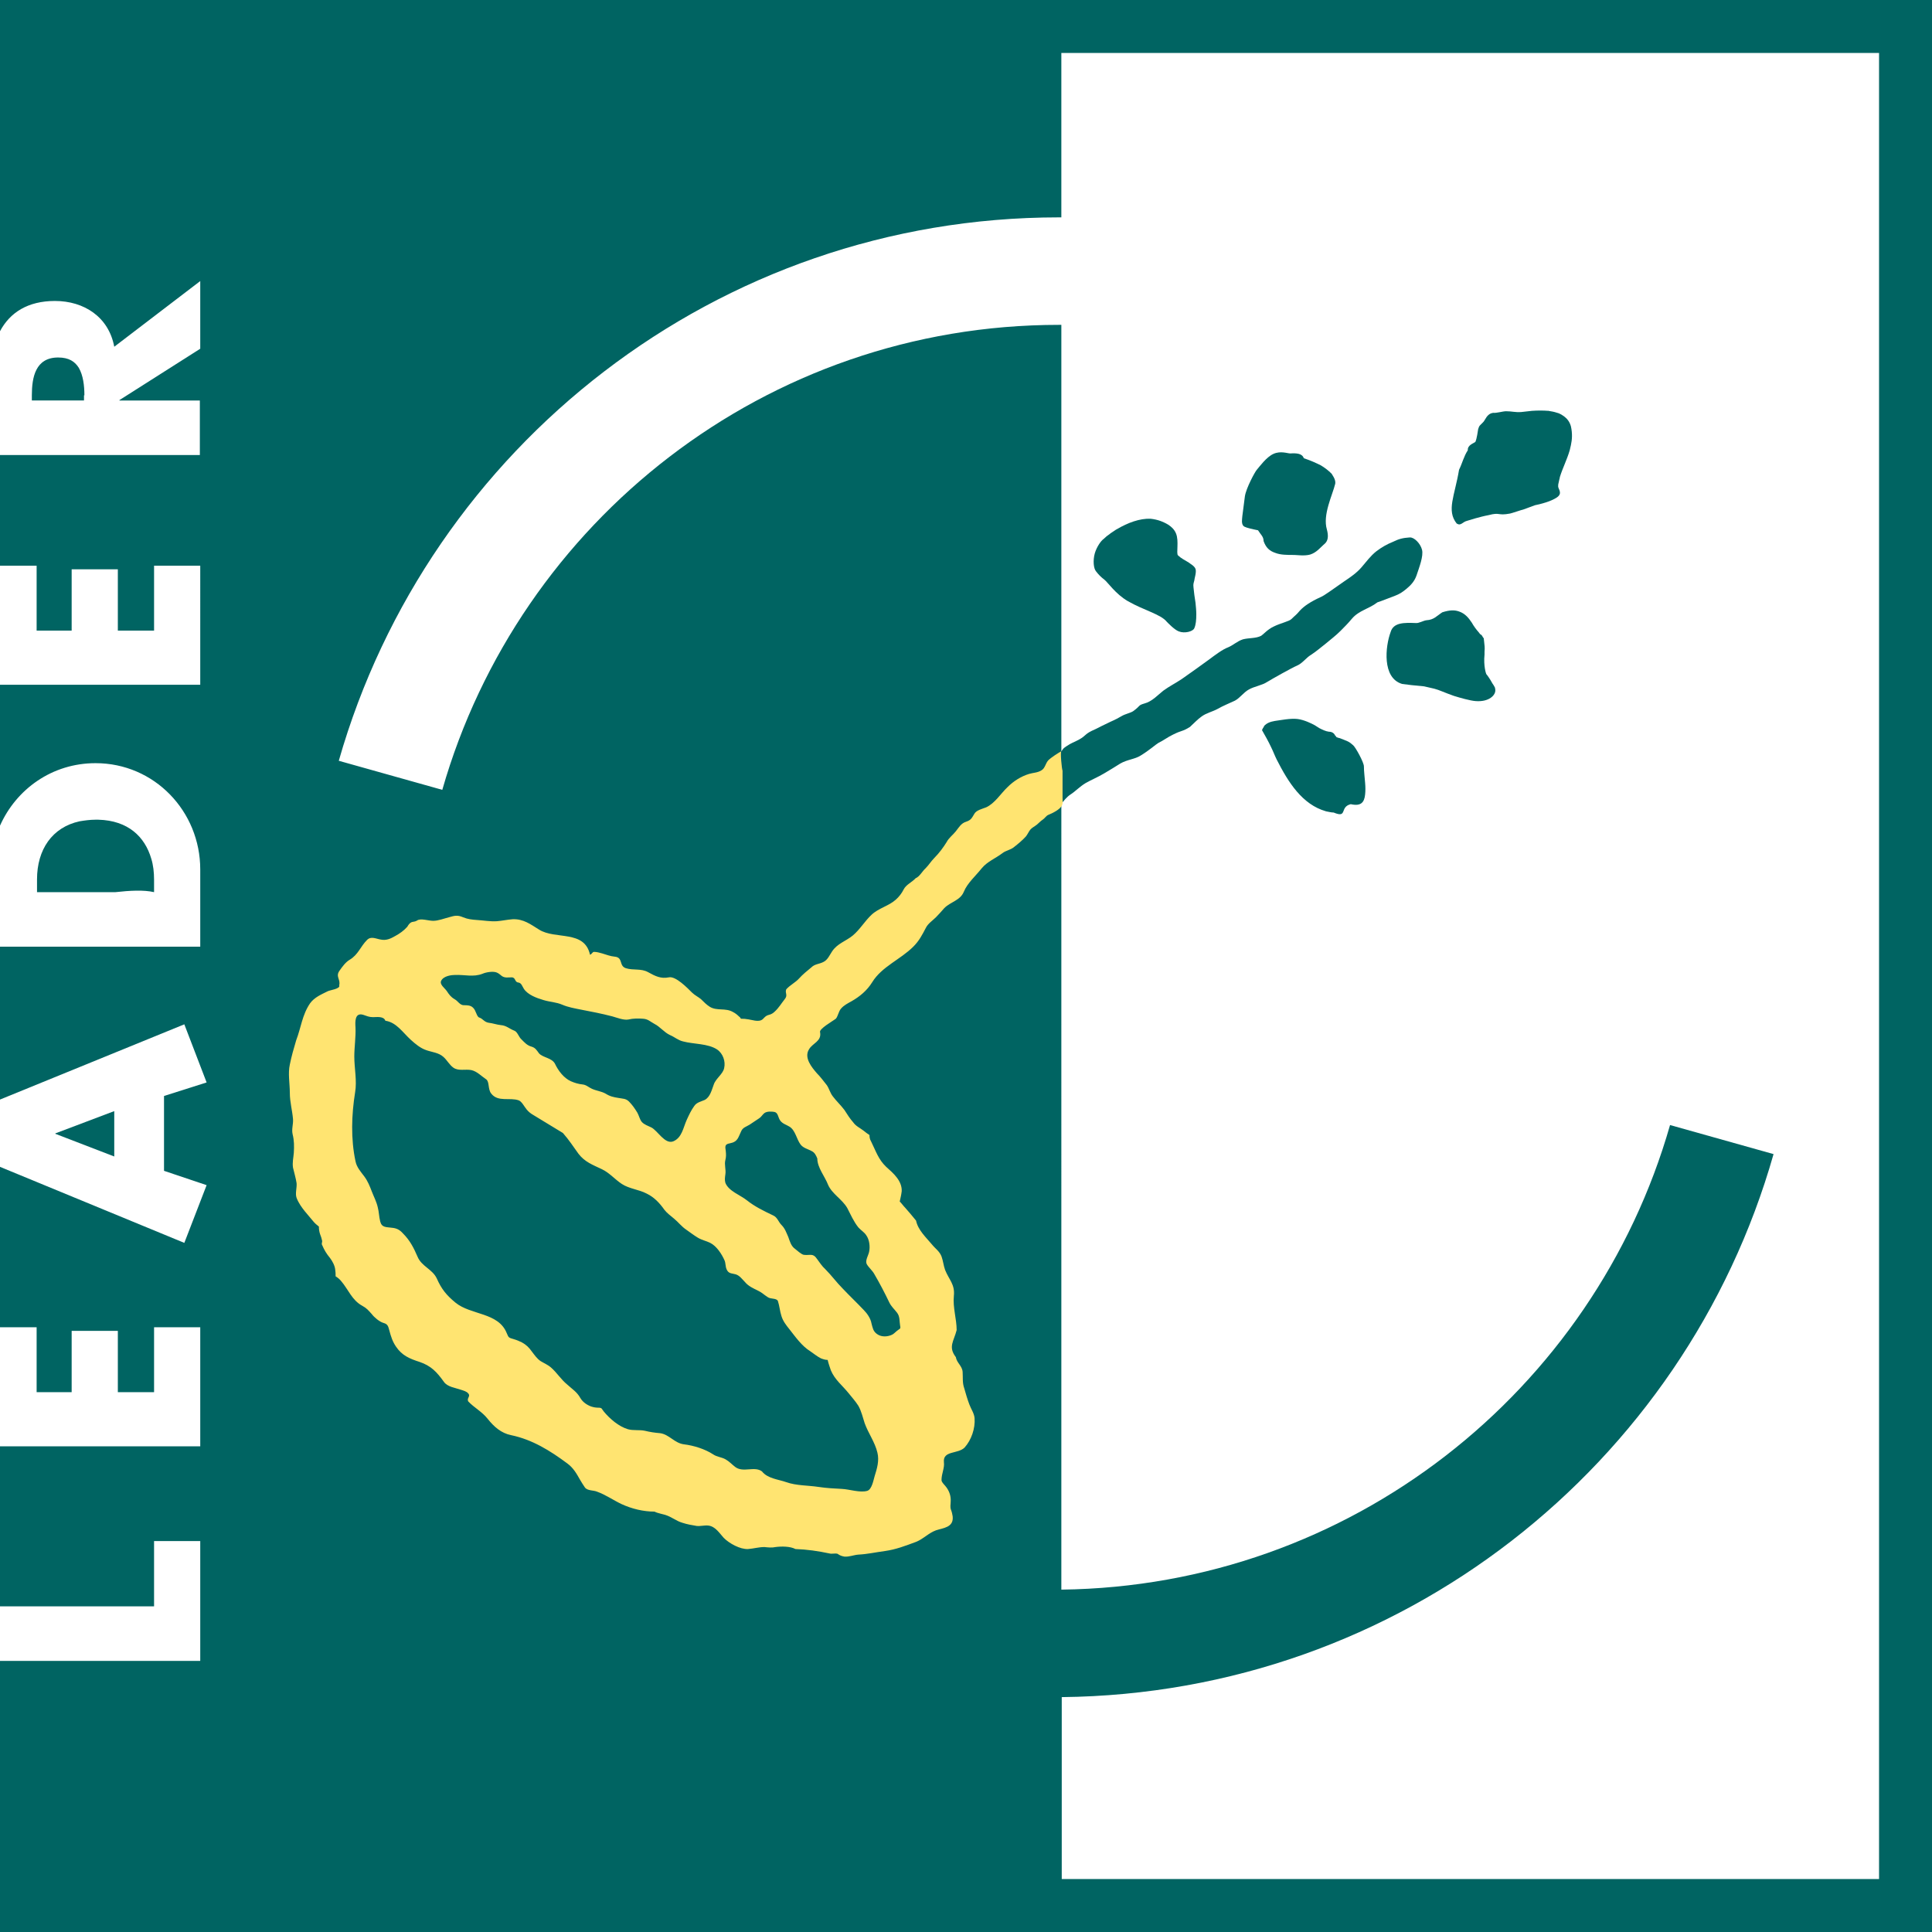 <?xml version="1.0" encoding="utf-8"?>
<!-- Generator: Adobe Illustrator 21.0.2, SVG Export Plug-In . SVG Version: 6.00 Build 0)  -->
<svg version="1.1" id="Calque_1" xmlns="http://www.w3.org/2000/svg" xmlns:xlink="http://www.w3.org/1999/xlink" x="0px" y="0px"
	 viewBox="0 0 485.3 485.3" style="enable-background:new 0 0 485.3 485.3;" xml:space="preserve">
<style type="text/css">
	.st0{fill:#FFFFFF;}
	.st1{fill:#006462;}
	.st2{fill:#FFE471;}
</style>
<rect x="0" class="st0" width="485.3" height="485.3"/>
<path class="st1" d="M0,0v83.2c2.5-4.7,7-7.6,13.8-7.6c7.3,0,13.5,4,14.9,11.5l21.6-16.5v17L30,100.5v0.1h20.2v13.7H0v27.8h9.2v16.3
	H18v-15.4h11.6v15.4h9.1v-16.3h11.6V172H0v35.4c4.1-9.2,13.1-15.7,24-15.7c14.8,0,26.3,12.1,26.3,26.7v19.4H0v38.4l46.3-18.9
	l5.6,14.6l-10.7,3.4v18.8l10.7,3.6l-5.6,14.5L0,293.1v40.3h9.2v16.3H18v-15.4h11.6v15.4h9.1v-16.3h11.6v29.9H0v40.2h38.7v-16.4h11.6
	v30.1H0v68.1h485.3V0H0z M472,472H266.7v-45.7c85.1-0.9,156.6-58.3,178.8-136.4l-26-7.3c-19.1,66.8-80.2,115.8-152.9,116.7V208v-6.1
	c0.6-0.7,1.3-1.7,2.4-2.4c1.1-0.7,2.2-1.9,3.7-2.8c1.4-0.8,3.1-1.5,4.6-2.4c1.4-0.8,2.8-1.7,4.1-2.5c1.7-1,3.7-1.1,5.1-2
	c2.3-1.4,3.8-2.8,4.5-3.2c1.1-0.5,2.4-1.5,3.7-2.1c2.2-1.1,2.3-0.7,4.2-1.9c1-0.9,1.9-1.9,2.9-2.6c1.2-0.9,2.7-1.2,4-1.9
	c1.4-0.8,2.9-1.4,4.4-2.1c1.3-0.7,2.2-2.1,3.5-2.8c1.4-0.8,3.2-1,4.6-1.9c1.3-0.8,6.3-3.6,7.5-4.1c1.4-0.6,2.3-2,3.5-2.7
	c1.4-0.9,2.5-1.9,3.8-2.9c1.2-1,2.5-2,3.6-3.1c1-1,1.9-1.9,2.9-3.1c1.8-2.1,4.2-2.4,6.4-4.1c1-0.3,2.9-1.1,4.3-1.6
	c1.3-0.5,1.9-0.9,3-1.8c1.1-0.9,2-1.9,2.5-3.3c0.7-2.1,1.8-4.9,1.4-6.5c-0.4-1.6-2-3.2-3.1-3.1c-1.7,0.1-2.8,0.4-4.2,1.1
	c-1.5,0.6-2.9,1.4-4.2,2.4c-1.4,1.1-2.5,2.6-3.7,4c-1.2,1.4-2.8,2.5-4.3,3.5c-3.2,2.2-5,3.6-6,4c-2.4,1.1-4.1,2.2-5.2,3.4
	c-1,1.2-1.1,1.1-2.1,2.1c-0.6,0.6-2.7,1-4.5,1.9c-1.5,0.7-2.6,2-3.1,2.3c-1.3,0.7-3.1,0.5-4.6,0.9c-1.5,0.5-2.3,1.4-3.7,2
	c-1.4,0.5-3.5,2.1-4.7,3c-1.2,0.9-5.7,4.1-7,5c-1.5,1-3.1,1.8-4.6,2.9c-1.4,1.1-2.8,2.7-4.7,3.2c-1.7,0.5-0.9,0.5-2.8,1.9
	c-0.7,0.5-2,0.7-3,1.3c-1.9,1.1-2,1-4,2c-1.7,0.8-1.7,0.9-3.5,1.7c-1.8,0.9-1.4,1.2-3.2,2.2c-1.5,0.8-1.7,0.7-3.2,1.7
	c-0.7,0.5-0.6,0.4-1.1,1.1c0,0.1-0.1,0.1-0.1,0.1V81.6c-0.2,0-0.4,0-0.6,0c-73.6,0-135.6,49.4-154.9,116.8l-26-7.3
	C107.6,112.3,180.1,54.6,266,54.6c0.2,0,0.4,0,0.6,0V13.3H472V472z"/>
<polygon class="st1" points="13.9,284.7 13.9,284.8 28.7,290.5 28.7,279.1 "/>
<path class="st1" d="M21.2,99.3c0-2.4-0.3-5-1.4-6.9c-1-1.6-2.5-2.6-5.2-2.6c-5.7,0-6.6,5-6.6,9.5v1.3h13.1v-0.7V99.3z"/>
<path class="st1" d="M38.7,224.1v-3.1c0-1.9-0.2-3.7-0.7-5.3c-1.6-5.5-5.8-9.6-13.3-9.8c-0.2,0-0.4,0-0.7,0c-1.4,0-2.8,0.2-4,0.4
	c-6.9,1.5-10.7,7.1-10.7,14.6v3.2h4.2H29C32.6,223.7,36.1,223.5,38.7,224.1z"/>
<path class="st1" d="M339.3,202c2.6,0.6,3.4-0.5,3.6-2.4c0.1-0.9,0.1-1.9,0-3c-0.1-1.4-0.3-2.8-0.3-4.1c0-1-2.1-4.8-2.7-5.3
	c-1.1-1-1.4-1-3.4-1.8c0,0-0.1,0-0.1,0c-0.2-0.1-0.4-0.1-0.6-0.2c-0.3-0.1-0.1-0.3-0.4-0.4c-0.3-0.7-0.9-1-1.6-1
	c-0.8-0.1-1.6-0.5-2.4-0.9c-0.1-0.1-1-0.6-1.1-0.7c-0.7-0.4-2.7-1.4-4.4-1.6c-1.8-0.2-4.2,0.3-5.7,0.5c-1.1,0.2-2,0.5-2.7,1.3
	c0,0,0,0,0,0.1c-0.2,0.3-0.4,0.6-0.5,0.9c0.8,1.4,1.6,2.8,2.3,4.3c0.5,1,0.9,2.1,1.4,3.1c2.9,5.7,6.4,11.3,12.4,13
	c0.6,0.1,1.3,0.3,1.9,0.3C338.6,205.6,336.4,202.7,339.3,202z"/>
<path class="st1" d="M366.5,153.6c-1.1-0.4-2.3-0.4-4.2,0.2c-1.4,0.9-2.1,1.9-4,2c-0.8,0.1-1.9,0.8-2.7,0.7
	c-2.8-0.1-5.6-0.2-6.3,2.3c-1.3,3.5-2.2,11.5,2.9,13c0.8,0.1,1.6,0.2,2.4,0.3c1.1,0.1,2.1,0.2,3.1,0.3c0.9,0.2,1.8,0.4,2.6,0.6
	c1.2,0.3,2.6,1,4.9,1.8c1.6,0.5,4.1,1.2,5.4,1.3c3.4,0.3,5.2-1.5,5-2.9c0,0,0,0,0,0c0-0.2-0.1-0.6-0.2-0.7c-0.1-0.2-0.4-0.7-0.5-0.8
	c-0.7-1.3-1.4-2.2-1.5-2.3c-0.1,0-0.8-2.1-0.5-5c0-0.2,0-0.5,0-0.7c0.1-1.2,0-1.4-0.1-2.5c0,0-0.1-0.8-0.1-0.9
	c-0.3-0.2-0.3-0.6-0.6-0.8c-0.1-0.1-0.2-0.2-0.3-0.2c-0.1-0.1-0.2-0.3-0.3-0.4c-0.7-0.8-1.3-1.6-1.8-2.5
	C368.9,155.2,368,154.1,366.5,153.6z"/>
<path class="st1" d="M365.9,131.5c1.1,0.7,1.4-0.4,2.7-0.7c0.7-0.2,1.3-0.4,2-0.6c1.1-0.3,2.2-0.6,3.3-0.8c3-0.8,2.2,0.2,5.4-0.4
	c0.2,0,3.1-1,3.3-1c0.1,0,2.9-1.1,3-1.1c1.1-0.2,3.9-0.9,5.4-1.9c1.7-1.1,0.3-2.2,0.4-2.9c0-0.3,0-0.5,0.1-0.8
	c0.1-0.3,0.1-0.6,0.2-0.9c0-0.1,0.1-0.3,0.1-0.4c0,0,0-0.1,0-0.1c0.7-2.3,1.8-4.4,2.5-6.8c0.1-0.4,0.2-0.9,0.3-1.3
	c0.3-1.4,0.4-2.9,0-4.7c-0.3-1.1-0.9-1.9-1.7-2.5c-0.4-0.3-0.9-0.6-1.4-0.8c-0.6-0.2-1.3-0.4-2-0.5c-0.2,0-0.4-0.1-0.5-0.1
	c0,0,0,0-0.1,0c-1.3-0.1-2.7-0.1-4.1,0c-0.9,0.1-1.8,0.2-2.7,0.3c-1.6,0.1-2.3-0.2-3.8-0.2c-0.8,0-2.4,0.5-3.2,0.4
	c-1.7,0.2-2,1.9-2.6,2.4c-0.2,0.2-0.4,0.4-0.6,0.6c-0.1,0.1-0.3,0.3-0.4,0.5c0,0,0,0,0,0.1c-0.1,0.1-0.1,0.3-0.2,0.5
	c-0.1,0.5-0.3,2.3-0.7,3.2c-0.5,0.4-2,0.8-1.9,2.1c-1,1.5-1.4,3.3-2.2,4.9C365.4,124.6,363.3,128.2,365.9,131.5z"/>
<path class="st1" d="M327.5,115.1c-0.4-1.2-1.8-1.3-3.4-1.2c-0.7,0-2.4-0.7-4.2,0.1c-1.8,0.8-3.5,3.2-4.2,4c-0.4,0.4-2.7,4.6-3,6.7
	c-0.3,2.5-0.7,5.2-0.7,5.6c-0.1,0.9,0,1.7,0.6,2c0.6,0.3,1.9,0.6,3.4,0.9c0.7,1.1,1.4,1.6,1.4,2.7c0.6,1.7,1.5,2.5,3,3
	c1.3,0.5,2.9,0.5,4.7,0.5c0.6,0,2.6,0.3,4-0.1c1.6-0.5,2.6-1.8,3.3-2.4c0.2-0.2,0.5-0.4,0.7-0.7c0.5-0.7,0.6-1.7,0.2-3.2
	c-1.1-3.7,1.4-8.6,2.1-11.5c0.2-1.1-0.9-2.4-0.9-2.5c-0.8-0.8-1.7-1.5-2.7-2.1C330.6,116.3,329.3,115.7,327.5,115.1z"/>
<path class="st1" d="M275,139c-0.5,1.8-0.3,3.8,0.3,4.5c0.6,0.8,1.3,1.5,2.1,2.1c0.9,0.7,2.8,3.6,5.9,5.4c4,2.3,8.3,3.3,9.8,5.2
	c0.2,0.2,1.9,2,3,2.4c1.5,0.6,3.6,0,3.9-0.8c0.4-0.9,0.5-2.1,0.5-3.5c0-0.9-0.1-1.9-0.2-2.9c-0.2-1.3-0.4-2.6-0.5-3.8
	c-0.1-0.9,0-1,0.2-1.8c0-0.4,0.6-2.1,0.3-2.9c-0.3-0.8-1.4-1.3-1.7-1.6c-1-0.6-2-1.1-2.7-1.8c-0.5-0.5,0.3-3.6-0.5-5.5
	c-0.8-2-3.1-2.8-3.8-3.1c-0.8-0.3-1.7-0.5-2.6-0.6c-2.7-0.1-5.7,1-8.4,2.6c-0.2,0.1-0.4,0.2-0.5,0.3c-0.4,0.3-0.8,0.5-1.2,0.8
	c0,0-0.1,0.1-0.1,0.1c-0.6,0.4-1.1,0.8-1.6,1.3C276.6,135.8,275.5,137.3,275,139z"/>
<path class="st2" d="M266.6,188.7c-0.9,0.5-2.6,1.6-3.3,2.3c-0.7,0.8-0.8,2-1.7,2.5c-0.9,0.6-2.1,0.6-3.1,0.9
	c-2,0.6-3.9,1.8-5.4,3.3c-1.7,1.6-3.2,4.1-5.4,5.1c-1,0.4-2.5,0.7-3,1.7c-0.6,1-0.8,1.5-2,1.9c-1.3,0.4-1.8,1.4-2.6,2.4
	c-0.7,0.9-1.8,1.7-2.3,2.7c-0.8,1.3-1.9,2.8-3.1,4c-0.8,0.8-1.4,1.8-2.2,2.6c-0.8,0.7-1.5,2.1-2.5,2.5c-0.9,1-2.4,1.6-3,2.8
	c-0.5,1-1.2,1.9-2,2.6c-1.8,1.6-4.3,2.1-6.1,3.8c-1.7,1.6-2.9,3.7-4.7,5.2c-1.7,1.4-3.9,2-5.2,4c-0.6,0.9-1.1,2.1-2.1,2.6
	c-1.1,0.6-2.2,0.5-3.1,1.4c-1.1,0.9-2.2,1.8-3.1,2.8c-0.9,1-2.2,1.6-3.2,2.7c-0.4,1,0.5,1.4-0.4,2.5c-0.8,1-1.5,2.2-2.5,3.1
	c-0.4,0.4-0.9,0.7-1.4,0.8c-0.8,0.2-1,0.5-1.6,1.1c-1,0.9-2.8,0.1-4,0c-0.5-0.1-1-0.1-1.4-0.1c-0.2,0-0.3-0.5-0.5-0.5
	c-0.5-0.5-1-0.9-1.6-1.2c-1.9-1.1-4-0.2-5.8-1.3c-0.8-0.5-1.5-1.2-2.2-1.9c-0.7-0.6-1.6-1-2.3-1.7c-1.1-1.1-4.1-4.2-5.8-3.8
	c-2,0.4-3.4-0.3-5.2-1.3c-1.8-1-3.7-0.4-5.6-1c-1.8-0.6-0.6-2.7-2.8-2.9c-1.1-0.1-2.1-0.5-3.1-0.8c-0.7-0.2-1.4-0.4-2.1-0.4
	c-0.4,0-0.6,0.7-1,0.7c-1.4-6.3-8.7-3.7-12.8-6.3c-2.1-1.3-3.9-2.7-6.6-2.6c-1.4,0.1-2.7,0.4-4,0.5c-1.7,0.1-3.3-0.2-4.9-0.3
	c-1.4-0.1-2.4-0.2-3.6-0.7c-1.4-0.6-2.1-0.4-3.5,0c-1.2,0.3-2.7,0.9-4,0.9c-1.2,0-3.1-0.7-4-0.1c-0.4,0.3-0.9,0.3-1.3,0.4
	c-0.6,0.2-0.9,0.7-1.2,1.2c-0.9,1-1.9,1.7-3,2.3c-1.2,0.7-2.3,1.2-3.7,0.9c-1.2-0.2-2.4-0.9-3.4,0.1c-1.7,1.7-2.2,3.7-4.4,5
	c-1,0.6-1.8,1.7-2.5,2.7c-1.1,1.5,0.3,2.2-0.1,3.7c0.4,0.9-2.4,1.2-2.9,1.5c-1.6,0.8-3.3,1.5-4.4,3c-2,2.9-2.3,6.2-3.5,9.3
	c-0.6,2-1.2,4.1-1.6,6.1c-0.5,2.2,0,4.8,0,7.1c0,2.3,0.6,4.3,0.8,6.6c0.1,1.3-0.4,2.5-0.1,3.8c0.4,1.6,0.4,3,0.3,4.7
	c-0.1,1.3-0.4,2.4-0.2,3.7c0.3,1.3,0.7,2.6,0.9,3.9c0.1,1.2-0.4,2.6,0,3.7c0.5,1.3,1.3,2.4,2.1,3.4c0.7,0.8,1.4,1.7,2.1,2.5
	c0.4,0.5,0.9,0.9,1.4,1.3c0,0.7,0.1,1.3,0.3,1.9c0.2,0.5,0.4,1.1,0.5,1.6c0.1,0.4-0.2,0.8,0,1.1c0.6,1.4,1.1,2.2,2,3.3
	c0.6,0.8,1.2,1.9,1.3,2.9c0.1,0.6,0.1,1.1,0.1,1.7c0.5,0.3,1,0.7,1.4,1.2c1.8,2.1,2.7,4.8,5.3,6.2c1.1,0.6,1.5,1.1,2.4,2.1
	c0.6,0.8,1.9,1.9,2.9,2.2c1.1,0.3,1.2,0.8,1.5,1.9c0.4,1.5,0.8,2.8,1.7,4.1c1.5,2.2,3.4,3,5.9,3.8c2.9,1,4.3,2.5,6.1,5
	c0.9,1.3,2.9,1.5,4.3,2c0.6,0.2,1.4,0.4,1.8,0.9c0.7,0.7-0.4,1.2,0,2c1.5,1.6,3.5,2.6,4.9,4.4c1.6,2,3.4,3.6,5.9,4.1
	c5.3,1.1,9.8,3.9,14.1,7.1c1.5,1.1,2.3,2.5,3.2,4.1c0.4,0.7,0.8,1.3,1.2,1.9c0.6,0.9,2.2,0.7,3.1,1.1c2.2,0.8,4,2.1,6.1,3.1
	c2.6,1.2,5.5,1.9,8.3,1.9c1,0.5,2.2,0.6,3.2,1c1.3,0.5,2.4,1.4,3.8,1.8c1.2,0.4,2.4,0.6,3.6,0.8c1,0.1,1.9-0.2,2.9-0.1
	c1.8,0.2,2.8,1.9,3.9,3.1c1.4,1.4,4.1,2.9,6.1,2.8c1.4-0.1,2.7-0.5,4.1-0.5c1,0.1,1.9,0.2,2.8,0c1.5-0.2,3.7-0.2,5,0.5
	c2.9,0.1,5.7,0.5,8.5,1.1c0.7,0.2,1.4-0.1,2.1,0.1c0.5,0.4,1.1,0.6,1.7,0.7c1.2,0.1,2.3-0.4,3.5-0.5c2.2-0.1,4.4-0.6,6.7-0.9
	c2.8-0.4,5.1-1.3,7.8-2.3c1.8-0.7,3.1-2.2,5-2.9c1.8-0.6,4.5-0.7,4.2-3.5c-0.1-0.6-0.2-1.1-0.4-1.6c-0.3-0.8-0.1-1.3-0.1-2.1
	c0.1-1.3-0.3-2.5-1-3.5c-0.3-0.5-1.4-1.4-1.3-2c0-1.5,0.8-3,0.6-4.4c-0.3-3,3.5-2,5.2-3.7c1.7-1.9,2.7-4.8,2.5-7.4
	c-0.1-1.2-0.9-2.3-1.3-3.4c-0.5-1.3-0.9-2.7-1.3-4.1c-0.5-1.4-0.3-2.7-0.4-4.1c-0.1-1.5-1.5-2.3-1.7-3.7c-2-2.6-0.5-4,0.2-6.8
	c0-2.8-1-5.7-0.7-8.6c0.3-2.9-1.2-4-2.2-6.5c-0.4-1.1-0.5-2.3-0.9-3.4c-0.5-1.3-1.6-2-2.4-3c-1.5-1.8-3.5-3.6-4-6
	c-0.9-1.1-1.8-2.2-2.7-3.2c-0.5-0.5-0.9-1.1-1.4-1.6c0.2-0.9,0.4-1.7,0.5-2.6c0.1-2.6-2.1-4.5-3.9-6.1c-2-1.9-2.6-4-3.8-6.4
	c-0.3-0.5-0.4-1-0.4-1.6c-0.5-0.3-1-0.7-1.5-1.1c-0.9-0.7-1.9-1.1-2.6-2.1c-0.8-0.9-1.5-2-2.2-3.1c-0.9-1.2-2-2.2-2.9-3.4
	c-0.7-0.9-0.9-1.9-1.5-2.8c-0.8-1-1.6-2.1-2.5-3c-1.3-1.5-3.3-3.9-2-6c0.9-1.6,3.2-2,2.8-4.3c-0.4-0.8,3.3-2.9,3.8-3.3
	c0.6-0.3,0.8-2,1.5-2.7c0.7-0.8,1.7-1.3,2.6-1.8c2.1-1.2,3.9-2.7,5.2-4.8c2.4-3.9,7.1-5.7,10.3-8.9c1.5-1.5,2.2-2.9,3.2-4.8
	c0.5-1,1.7-1.8,2.5-2.6c0.7-0.7,1.4-1.5,2.1-2.3c1.6-1.6,4-1.9,4.9-4.1c0.9-2.2,3-4,4.5-5.9c1.4-1.7,3.5-2.5,5.2-3.8
	c0.9-0.7,2.1-0.8,3-1.6c0.9-0.7,2.1-1.7,2.9-2.6c0.4-0.5,0.7-1.2,1.1-1.7c0.4-0.5,1.1-0.8,1.7-1.3c0.5-0.4,0.8-0.8,1.4-1.2
	c0.5-0.3,0.9-1,1.4-1.2c1-0.4,3.1-1.4,3.5-2.5c0.2-0.5,0.1-1.2,0.1-1.8c0-2.3,0-4.6,0-6.8C266.7,193.1,266.3,188.9,266.6,188.7
	 M114.3,244.9c2.4-0.1,4.6,0.6,6.9-0.3c0.9-0.4,2.7-0.7,3.6-0.3c0.5,0.2,0.9,0.6,1.3,0.9c0.8,0.5,1.5,0.3,2.4,0.3
	c1.1,0,0.7,1.2,1.7,1.3c0.8,0.1,1,1,1.4,1.6c1,1.5,3.2,2.3,4.9,2.8c1.6,0.5,3.2,0.5,4.8,1.2c1.4,0.6,3.1,0.9,4.6,1.2
	c2.6,0.5,5.2,1,7.9,1.7c1.1,0.3,2.8,1,4,0.8c1.2-0.3,2.6-0.3,3.8-0.2c1.2,0.1,1.7,0.7,2.8,1.3c1.4,0.7,2.4,2.1,3.9,2.8
	c1.2,0.5,2,1.3,3.3,1.6c2.6,0.7,6.2,0.5,8.5,2c1.5,1,2.2,3,1.8,4.7c-0.3,1.5-2.1,2.6-2.6,4.1c-0.5,1.3-0.9,3.2-2.3,3.9
	c-0.9,0.4-2,0.6-2.6,1.5c-0.8,1.1-1.3,2.2-1.9,3.5c-0.9,2-1.2,4.5-3.4,5.4c-2.1,0.8-3.9-2.7-5.5-3.5c-0.8-0.4-1.8-0.7-2.4-1.4
	c-0.5-0.6-0.7-1.6-1.1-2.3c-0.6-1-1.3-2-2.1-2.8c-0.8-0.8-1.6-0.7-2.6-0.9c-1.3-0.2-2.2-0.4-3.3-1.1c-1.1-0.6-2.3-0.7-3.4-1.2
	c-0.9-0.4-1.4-1-2.4-1.1c-1-0.1-2-0.4-2.9-0.8c-1.8-0.8-3.2-2.7-4-4.4c-0.8-1.5-3-1.5-4-2.6c-0.6-0.8-0.9-1.4-1.9-1.7
	c-1.1-0.3-1.7-1-2.5-1.8c-0.7-0.6-1-1.9-1.8-2.2c-1.3-0.5-2-1.3-3.4-1.4c-1-0.1-2.1-0.5-3.1-0.6c-1.1-0.2-1.4-1-2.3-1.3
	c-0.7-0.2-0.8-1.8-1.6-2.5c-0.6-0.6-1.5-0.6-2.3-0.6c-1,0-1.5-1.1-2.3-1.5c-1-0.6-1.4-1.2-2-2.1c-0.5-0.7-1.8-1.6-1.4-2.5
	C111.4,245.1,113.5,244.9,114.3,244.9 M141.4,284.6c1.5,1.7,2.6,3.4,3.9,5.2c1.6,2.1,3.6,2.8,5.9,3.9c1.9,0.9,3.3,2.6,5,3.7
	c1.8,1.2,4.3,1.4,6.2,2.4c1.9,0.9,3.3,2.4,4.5,4.1c0.7,0.9,1.6,1.5,2.4,2.2c1.1,0.9,1.9,2,3.1,2.8c1,0.7,1.9,1.4,2.9,2
	c1,0.6,2.1,0.8,3.1,1.3c1.6,0.8,2.9,2.8,3.6,4.4c0.3,0.7,0.2,1.5,0.5,2.2c0.5,1.2,1.3,1,2.3,1.3c1,0.3,1.6,1.2,2.3,1.9
	c0.9,1.1,2.1,1.6,3.3,2.2c0.9,0.4,1.6,1.1,2.4,1.6c0.8,0.6,2.2,0.2,2.6,1c0.4,1.2,0.5,2.6,0.9,3.8c0.4,1.3,1.2,2.3,2,3.3
	c1.5,1.9,3.1,4.2,5.2,5.5c0.9,0.6,1.7,1.3,2.7,1.8c0.5,0.2,1.1,0.4,1.7,0.4c0.2,0.9,0.5,1.7,0.8,2.6c1,2.4,2.9,3.8,4.5,5.8
	c0.8,1,1.7,2,2.4,3.1c0.8,1.4,1.1,2.9,1.6,4.4c0.9,2.5,2.6,4.8,3.2,7.4c0.5,2-0.1,4-0.7,5.9c-0.3,1-0.7,3.4-1.9,3.7
	c-1.8,0.5-4.4-0.4-6.3-0.5c-2-0.1-3.9-0.2-5.9-0.5c-2.6-0.4-5.6-0.3-8.1-1.2c-2-0.7-4.7-0.9-6.1-2.7c-1.9-1.4-4.7,0.4-6.7-1.1
	c-0.8-0.6-1.5-1.4-2.4-1.9c-1-0.6-2.2-0.6-3.2-1.3c-2-1.3-4.8-2.2-7.3-2.5c-2.4-0.3-3.7-2.5-6-2.8c-1.3-0.1-2.6-0.3-3.8-0.6
	c-1.4-0.3-2.9,0-4.3-0.4c-2.3-0.7-4.5-2.6-6-4.4c-0.6-0.7-0.4-1-1.4-1c-0.6,0-1.2-0.1-1.8-0.3c-1.1-0.4-2.1-1.1-2.7-2.1
	c-0.9-1.6-2-2.2-3.3-3.4c-1.6-1.3-2.6-3-4.1-4.3c-0.8-0.7-1.8-1.1-2.6-1.6c-0.9-0.6-1.5-1.5-2.2-2.4c-0.7-1-1.4-1.7-2.5-2.3
	c-0.6-0.3-1.3-0.6-2-0.8c-1.3-0.4-1.3-0.3-1.8-1.5c-2.1-5.3-9-4.5-12.9-7.7c-2.3-1.9-3.5-3.4-4.7-6.1c-1.1-2.3-3.8-3-4.8-5.4
	c-1-2.3-1.9-4.1-3.7-5.9c-0.8-0.9-1.6-1.3-2.8-1.4c-1.4-0.2-2.5,0-2.9-1.6c-0.3-1.2-0.3-2.4-0.6-3.5c-0.3-1.4-1-2.7-1.5-4
	c-0.5-1.3-1-2.6-1.9-3.8c-0.9-1.2-1.9-2.3-2.2-3.8c-1.2-5.6-1-11.7-0.1-17.3c0.5-2.9-0.2-6.1-0.2-9c0-2.4,0.4-4.9,0.3-7.3
	c-0.1-1.4-0.2-3.8,1.9-3.2c0.9,0.3,1.5,0.6,2.5,0.6c0.9,0,2.7-0.3,3.1,0.9c2.8,0.4,4.4,3,6.4,4.8c1.1,1,2.4,2.1,3.9,2.6
	c1.4,0.5,3.1,0.6,4.3,1.7c0.9,0.8,1.5,2,2.5,2.7c1.3,0.9,3,0.3,4.5,0.6c1.4,0.3,2.5,1.5,3.7,2.3c0.9,0.6,0.4,2.5,1.3,3.6
	c1.7,2.2,4.7,0.9,6.9,1.7c0.8,0.3,1.4,1.6,2,2.3c0.5,0.6,1,1,1.7,1.4C136.5,281.6,138.9,283.1,141.4,284.6 M205.3,291
	c0,2.3,1.9,4.5,2.7,6.6c1,2.3,3.5,3.6,4.8,5.8c0.9,1.7,1.6,3.4,2.8,4.9c0.6,0.7,1.5,1.2,2,2c0.8,1.1,1,2.9,0.7,4.2
	c-0.2,0.9-1,2.1-0.6,3c0.5,0.9,1.4,1.6,1.9,2.5c1.4,2.4,2.6,4.7,3.8,7.2c0.5,1,1.2,1.6,1.9,2.5c0.8,1,0.6,2.2,0.8,3.3
	c0.2,0.9-0.1,0.7-0.8,1.3c-0.4,0.3-0.8,0.8-1.3,1c-1.1,0.5-2.6,0.6-3.7-0.2c-1-0.7-1.1-1.6-1.4-2.7c-0.2-1.2-1.1-2.5-1.9-3.3
	c-1.7-1.8-3.6-3.6-5.3-5.4c-1.6-1.6-2.8-3.3-4.4-4.9c-0.8-0.7-1.5-1.8-2.1-2.6c-1-1.5-1.7-0.8-3.3-1c-0.6-0.1-1.7-1.1-2.2-1.5
	c-1-0.7-1.3-1.9-1.7-3c-0.5-1.1-0.8-2.1-1.7-3c-0.8-0.8-1-1.9-2.1-2.4c-2.3-1.1-4.6-2.2-6.6-3.8c-1.6-1.3-4.6-2.3-5.4-4.4
	c-0.2-0.7-0.1-1.4,0-2.1c0.2-1.2-0.3-2.4,0-3.6c0.2-0.8,0.2-1.4,0.1-2.3c-0.2-1.2-0.2-1.7,1-1.9c2.1-0.4,2.1-1.5,2.9-3.1
	c0.4-0.9,1.3-1.1,2.1-1.6c0.8-0.5,1.6-1.1,2.4-1.6c0.5-0.3,0.8-0.9,1.3-1.3c0.7-0.5,1.8-0.4,2.5-0.3c1,0.2,0.9,1.4,1.5,2.2
	c0.6,0.8,1.5,1,2.3,1.5c1.5,0.9,1.8,3.2,2.8,4.5c0.7,0.9,1.8,1.1,2.7,1.6C204.7,289.5,205,290.3,205.3,291"/>
</svg>
